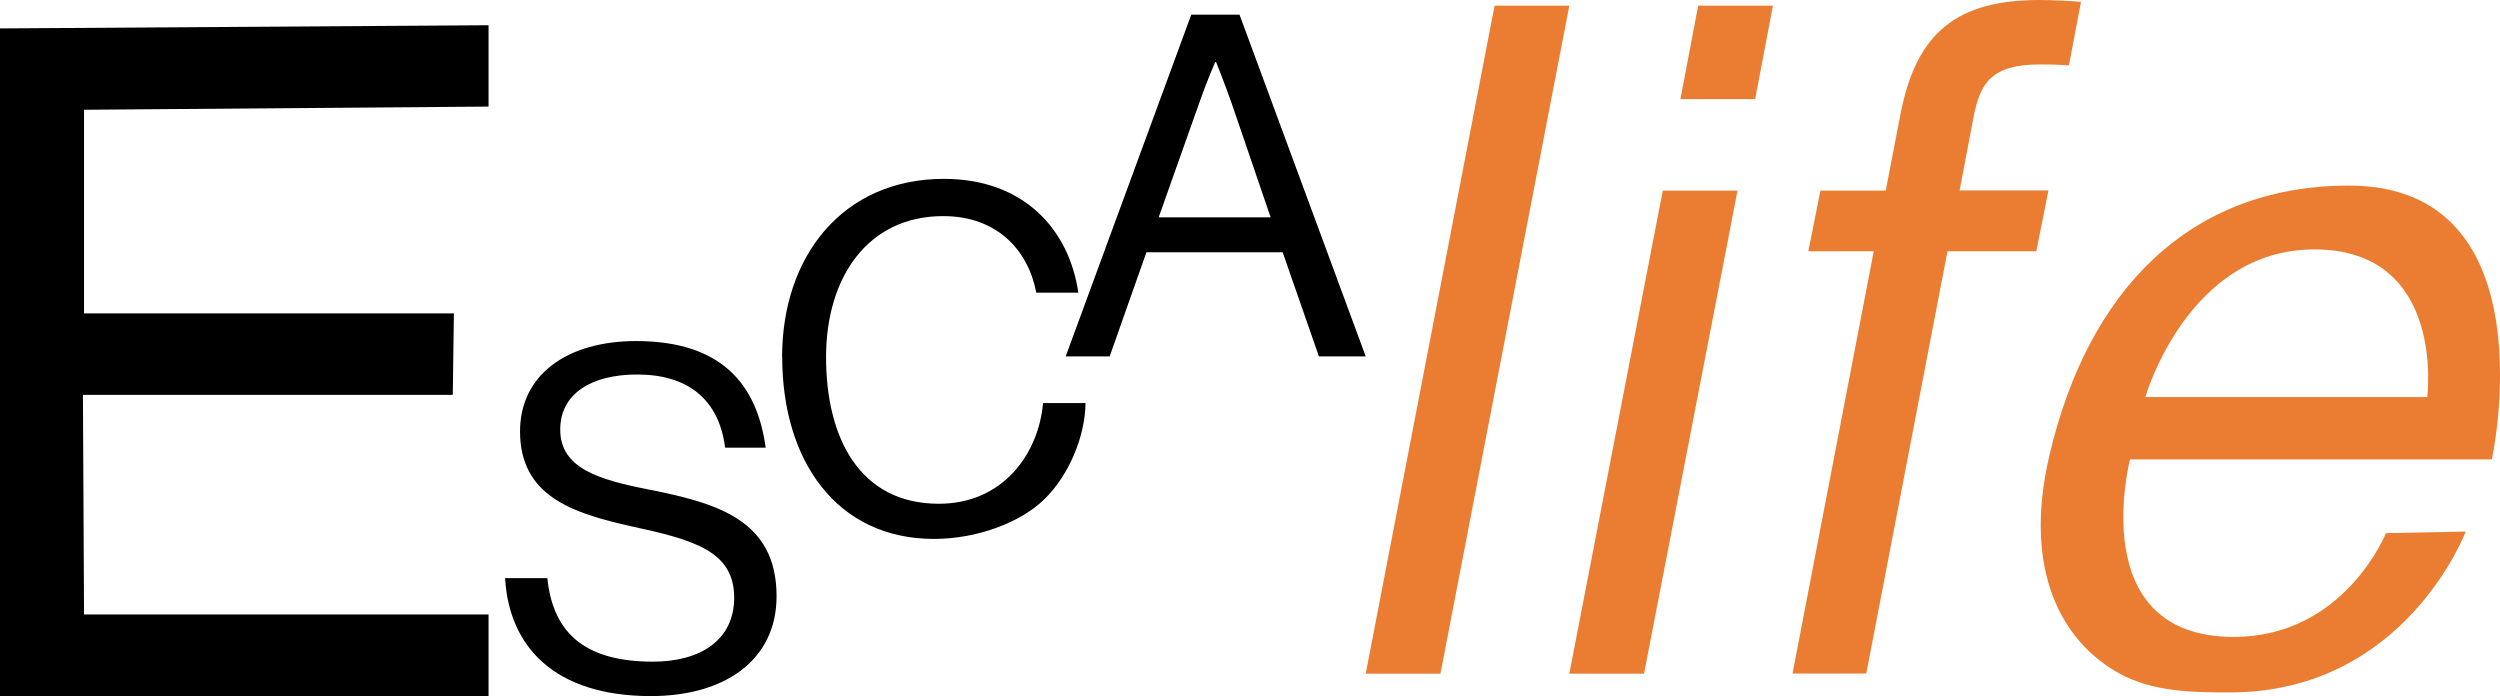 <?xml version="1.0" encoding="UTF-8"?>
<svg id="Ebene_2" xmlns="http://www.w3.org/2000/svg" viewBox="0 0 204.07 56.84">
  <defs>
    <style>
      .cls-1 {
        fill: #ea7d31;
      }
    </style>
  </defs>
  <g id="Ebene_4">
    <g>
      <path d="M0,2.32l39.88-.26v6.64l-33.02.26v16.62h30.19l-.09,6.65H6.77l.09,17.93h33.02v6.69H0V2.32Z"/>
      <g>
        <path class="cls-1" d="M122,.46h6.1l-10.52,54.53h-6.1L122,.46Z"/>
        <path class="cls-1" d="M135.73,15.56h6.1l-7.63,39.43h-6.1l7.63-39.43ZM138.62.46h6.1l-1.45,7.63h-6.1l1.45-7.63Z"/>
        <path class="cls-1" d="M148.59,15.56h5.34l1.22-6.33c1.3-6.63,4.65-9.23,11.36-9.23.99,0,2.52.08,3.36.15l-.99,5.19c-1.07-.08-1.91-.08-2.36-.08-3.97,0-4.88,1.52-5.42,4.27l-1.14,6.02h7.25l-.99,4.96h-7.25l-6.63,34.47h-6.02l6.63-34.47h-5.34l.99-4.96Z"/>
      </g>
      <path d="M41.25,47.19h3.43c.47,4.72,3.35,6.82,8.62,6.82,3.86,0,6.63-1.75,6.63-5.23,0-3.82-3.35-4.72-8.35-5.81-4.91-1.09-9.13-2.5-9.13-7.76,0-4.6,3.82-7.37,9.48-7.37,6.98,0,9.87,3.55,10.57,8.7h-3.31c-.51-3.98-3.08-5.97-7.18-5.97-3.78,0-6.28,1.6-6.28,4.49,0,3.16,3.12,4.1,7.29,4.91,5.42,1.09,10.37,2.42,10.37,8.7,0,5.23-4.25,8.15-10.26,8.15-7.84,0-11.58-4.01-11.9-9.63Z"/>
      <path d="M63.84,29.15c0-8.19,4.91-14.55,13.22-14.55,6.51,0,10.22,4.14,10.96,9.29h-3.43c-.66-3.47-3.2-6.25-7.6-6.25-6.12,0-9.56,4.95-9.56,11.51s2.71,11.97,9.21,11.97c5.27,0,8.15-4.13,8.5-8.22h3.47c-.04,2.77-1.36,5.89-3.35,7.84-1.95,1.91-5.48,3.25-9.03,3.25-7.92,0-12.38-6.37-12.38-14.84Z"/>
      <path d="M97.24,1.2h3.94l10.3,27.89h-3.82l-2.96-8.5h-11.12l-3,8.5h-3.59L97.24,1.2ZM94.59,17.74h9.13l-3.2-9.36c-.55-1.56-1.25-3.31-1.25-3.31h-.08s-.74,1.71-1.29,3.31l-3.32,9.36Z"/>
      <path class="cls-1" d="M203.41,37.49s4.84-22.34-11.67-22.34c-12.99,0-21.3,8.53-24.45,22.02-2.21,9.44,1.04,15.23,5.7,17.8,2.8,1.54,6.11,1.55,9.04,1.55,14.31,0,19.24-13.13,19.24-13.13l-6.51.13s-3.39,8.47-12.42,8.47c-12.24,0-8.47-14.49-8.47-14.49h29.55ZM188.91,20.36c10.78,0,9.22,12.05,9.22,12.05h-23.01s3.44-12.05,13.79-12.05Z"/>
    </g>
  </g>
</svg>
